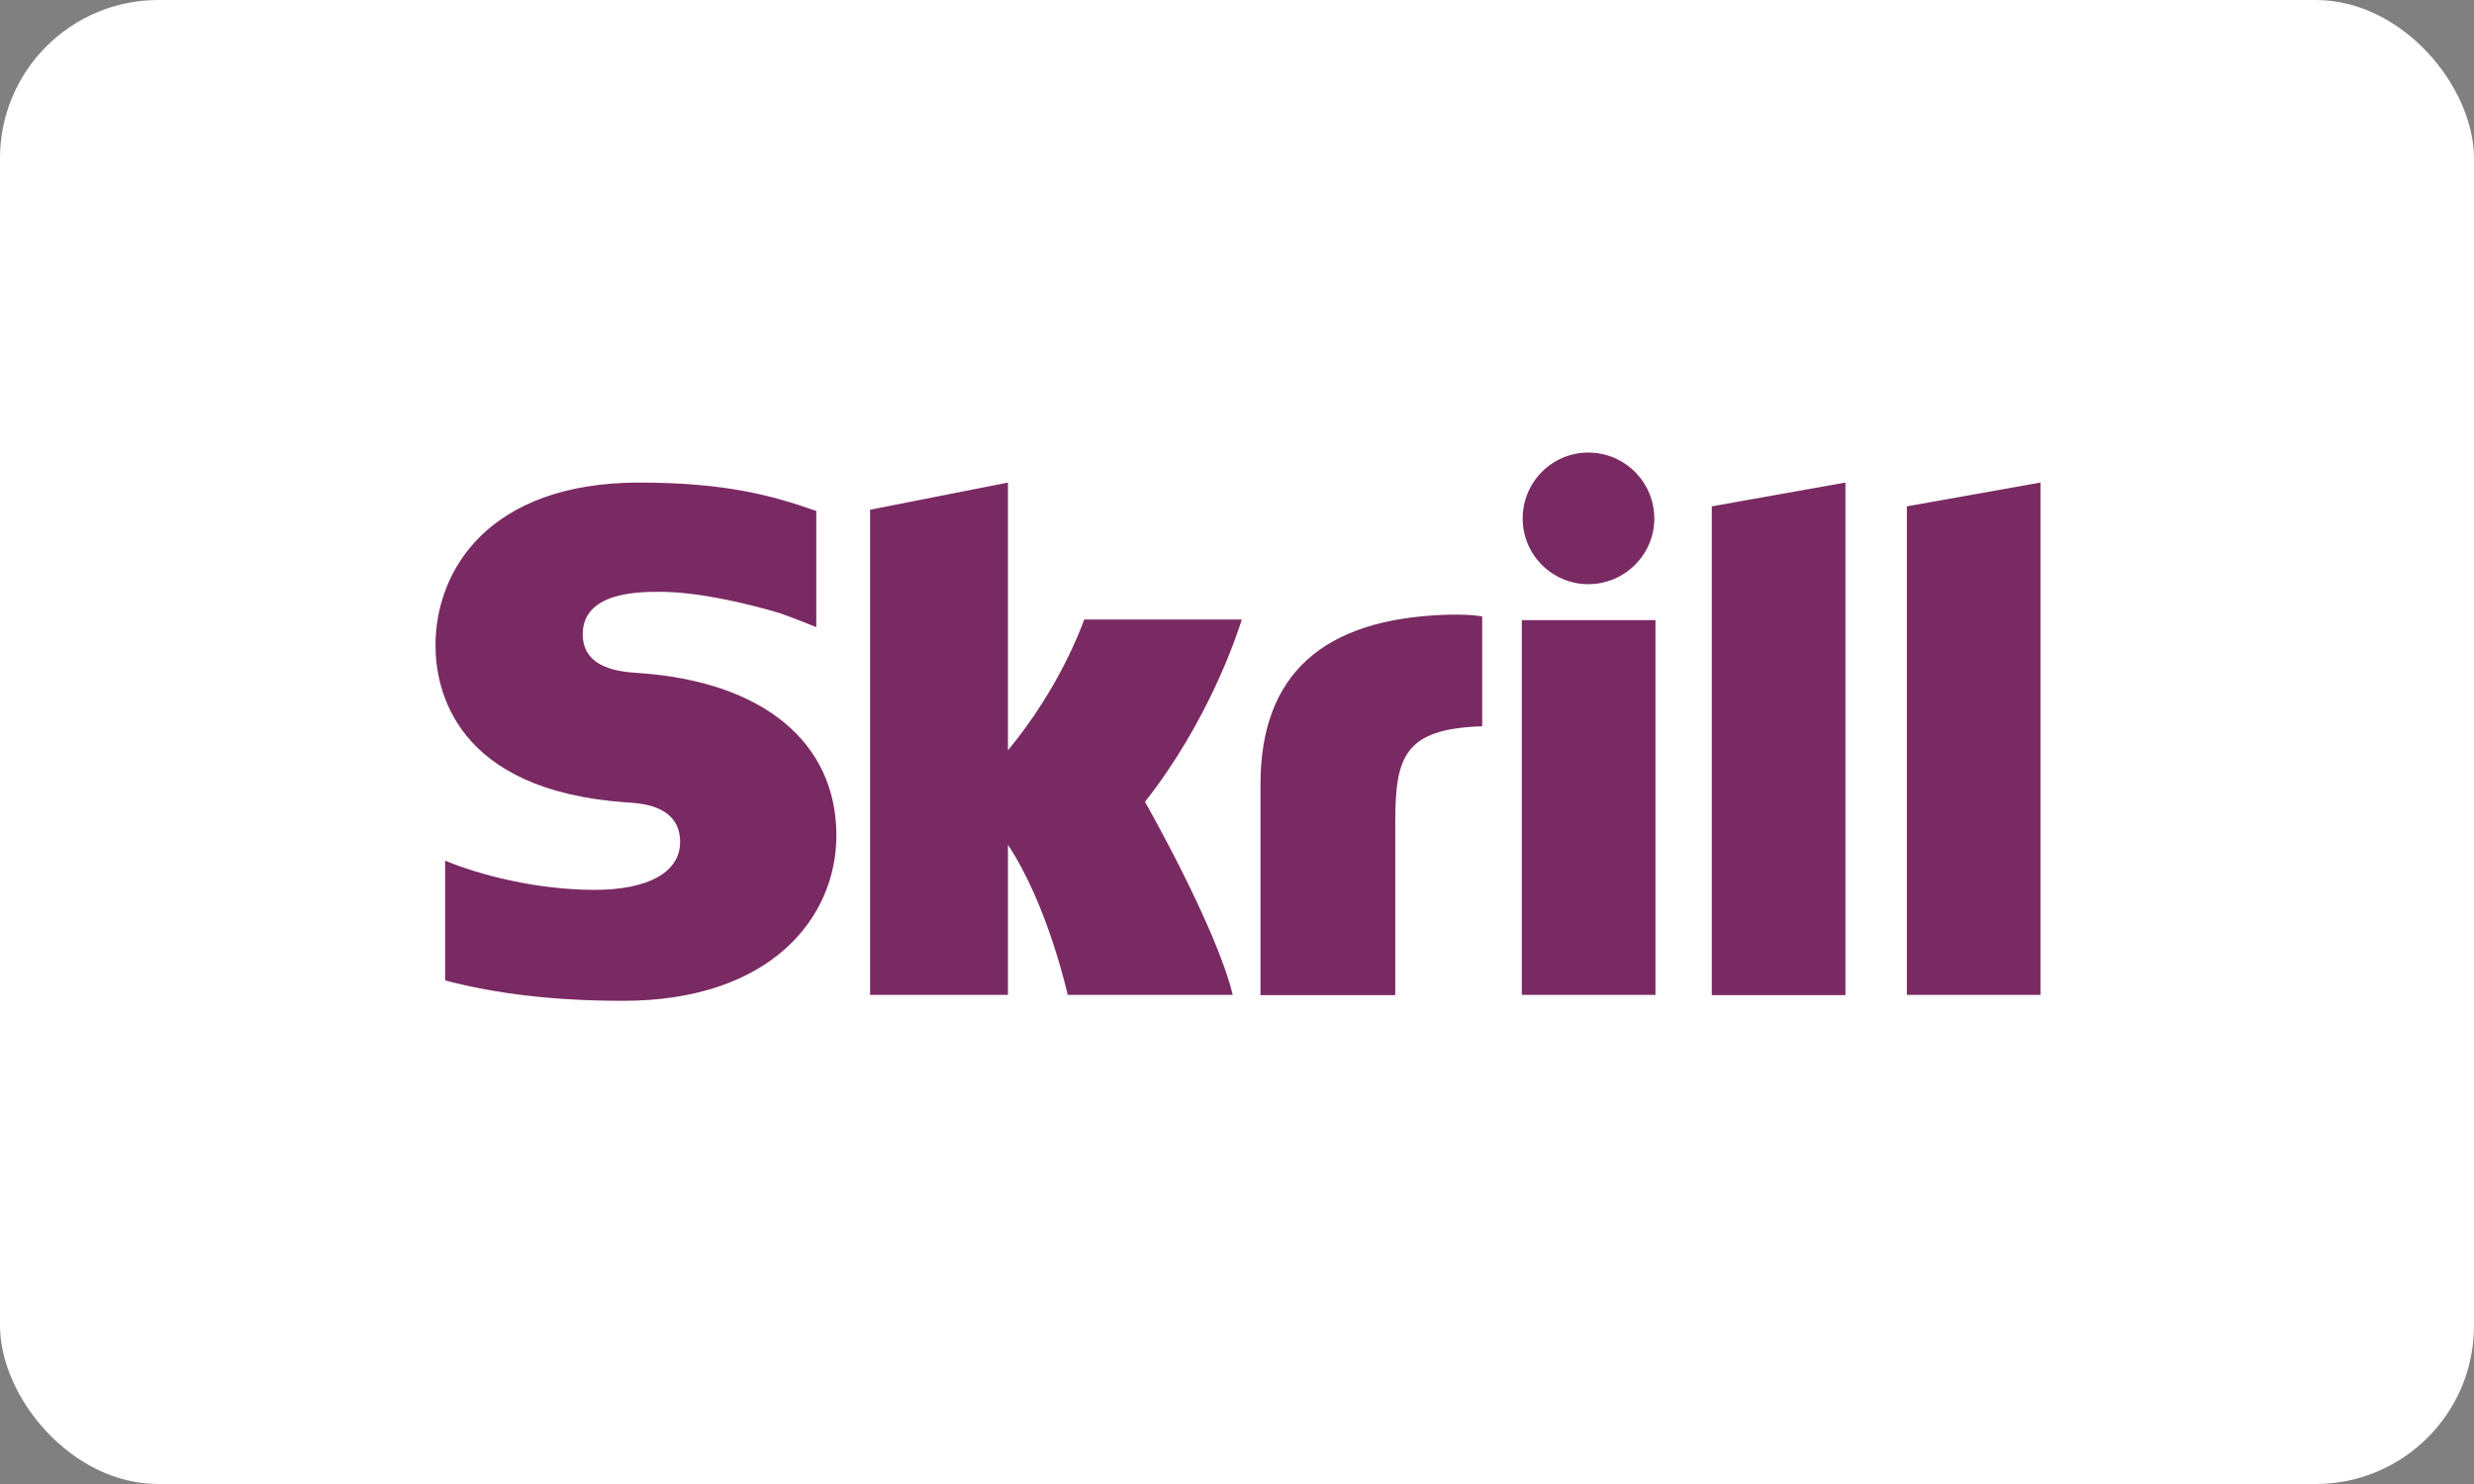 <svg width="100" height="60" viewBox="0 0 100 60" fill="none" xmlns="http://www.w3.org/2000/svg">
<rect x="0" y="0" width="100" height="60" fill="#808080" stroke="none"/>
<rect width="100" height="60" rx="6.4" fill="white"/>
<path d="M69.191 20.472L74.593 19.511V40.235H69.191V20.472ZM77.076 20.472V40.224H82.477V19.511L77.076 20.472ZM61.512 40.224H66.914V25.072H61.512V40.224ZM25.82 27.212C25.133 27.166 23.554 27.064 23.554 25.644C23.554 23.928 25.831 23.928 26.678 23.928C28.177 23.928 30.122 24.374 31.507 24.786C31.507 24.786 32.285 25.061 32.938 25.335L32.995 25.347V20.655L32.915 20.632C31.278 20.06 29.379 19.511 25.843 19.511C19.754 19.511 17.603 23.058 17.603 26.091C17.603 27.842 18.358 31.961 25.328 32.442C25.923 32.476 27.49 32.568 27.49 34.044C27.49 35.257 26.209 35.978 24.046 35.978C21.677 35.978 19.388 35.372 17.992 34.799V39.64C20.075 40.189 22.432 40.464 25.19 40.464C31.141 40.464 33.807 37.111 33.807 33.781C33.807 30.005 30.832 27.555 25.82 27.212ZM58.468 24.855C53.479 25.015 50.95 27.258 50.95 31.71V40.235H56.397V33.277C56.397 30.611 56.74 29.467 59.91 29.364V24.924C59.361 24.82 58.468 24.855 58.468 24.855ZM43.821 25.061C43.706 25.358 42.836 27.807 40.742 30.336V19.511L35.169 20.609V40.224H40.742V34.158C42.356 36.585 43.157 40.224 43.157 40.224H49.828C49.165 37.477 46.281 32.419 46.281 32.419C48.867 29.135 50.011 25.633 50.195 25.049H43.821V25.061ZM64.202 23.619C65.666 23.619 66.868 22.429 66.868 20.964C66.868 19.499 65.678 18.298 64.202 18.298C62.737 18.298 61.547 19.488 61.547 20.964C61.547 22.429 62.737 23.619 64.202 23.619Z" fill="#7A2A63"/>
</svg>
